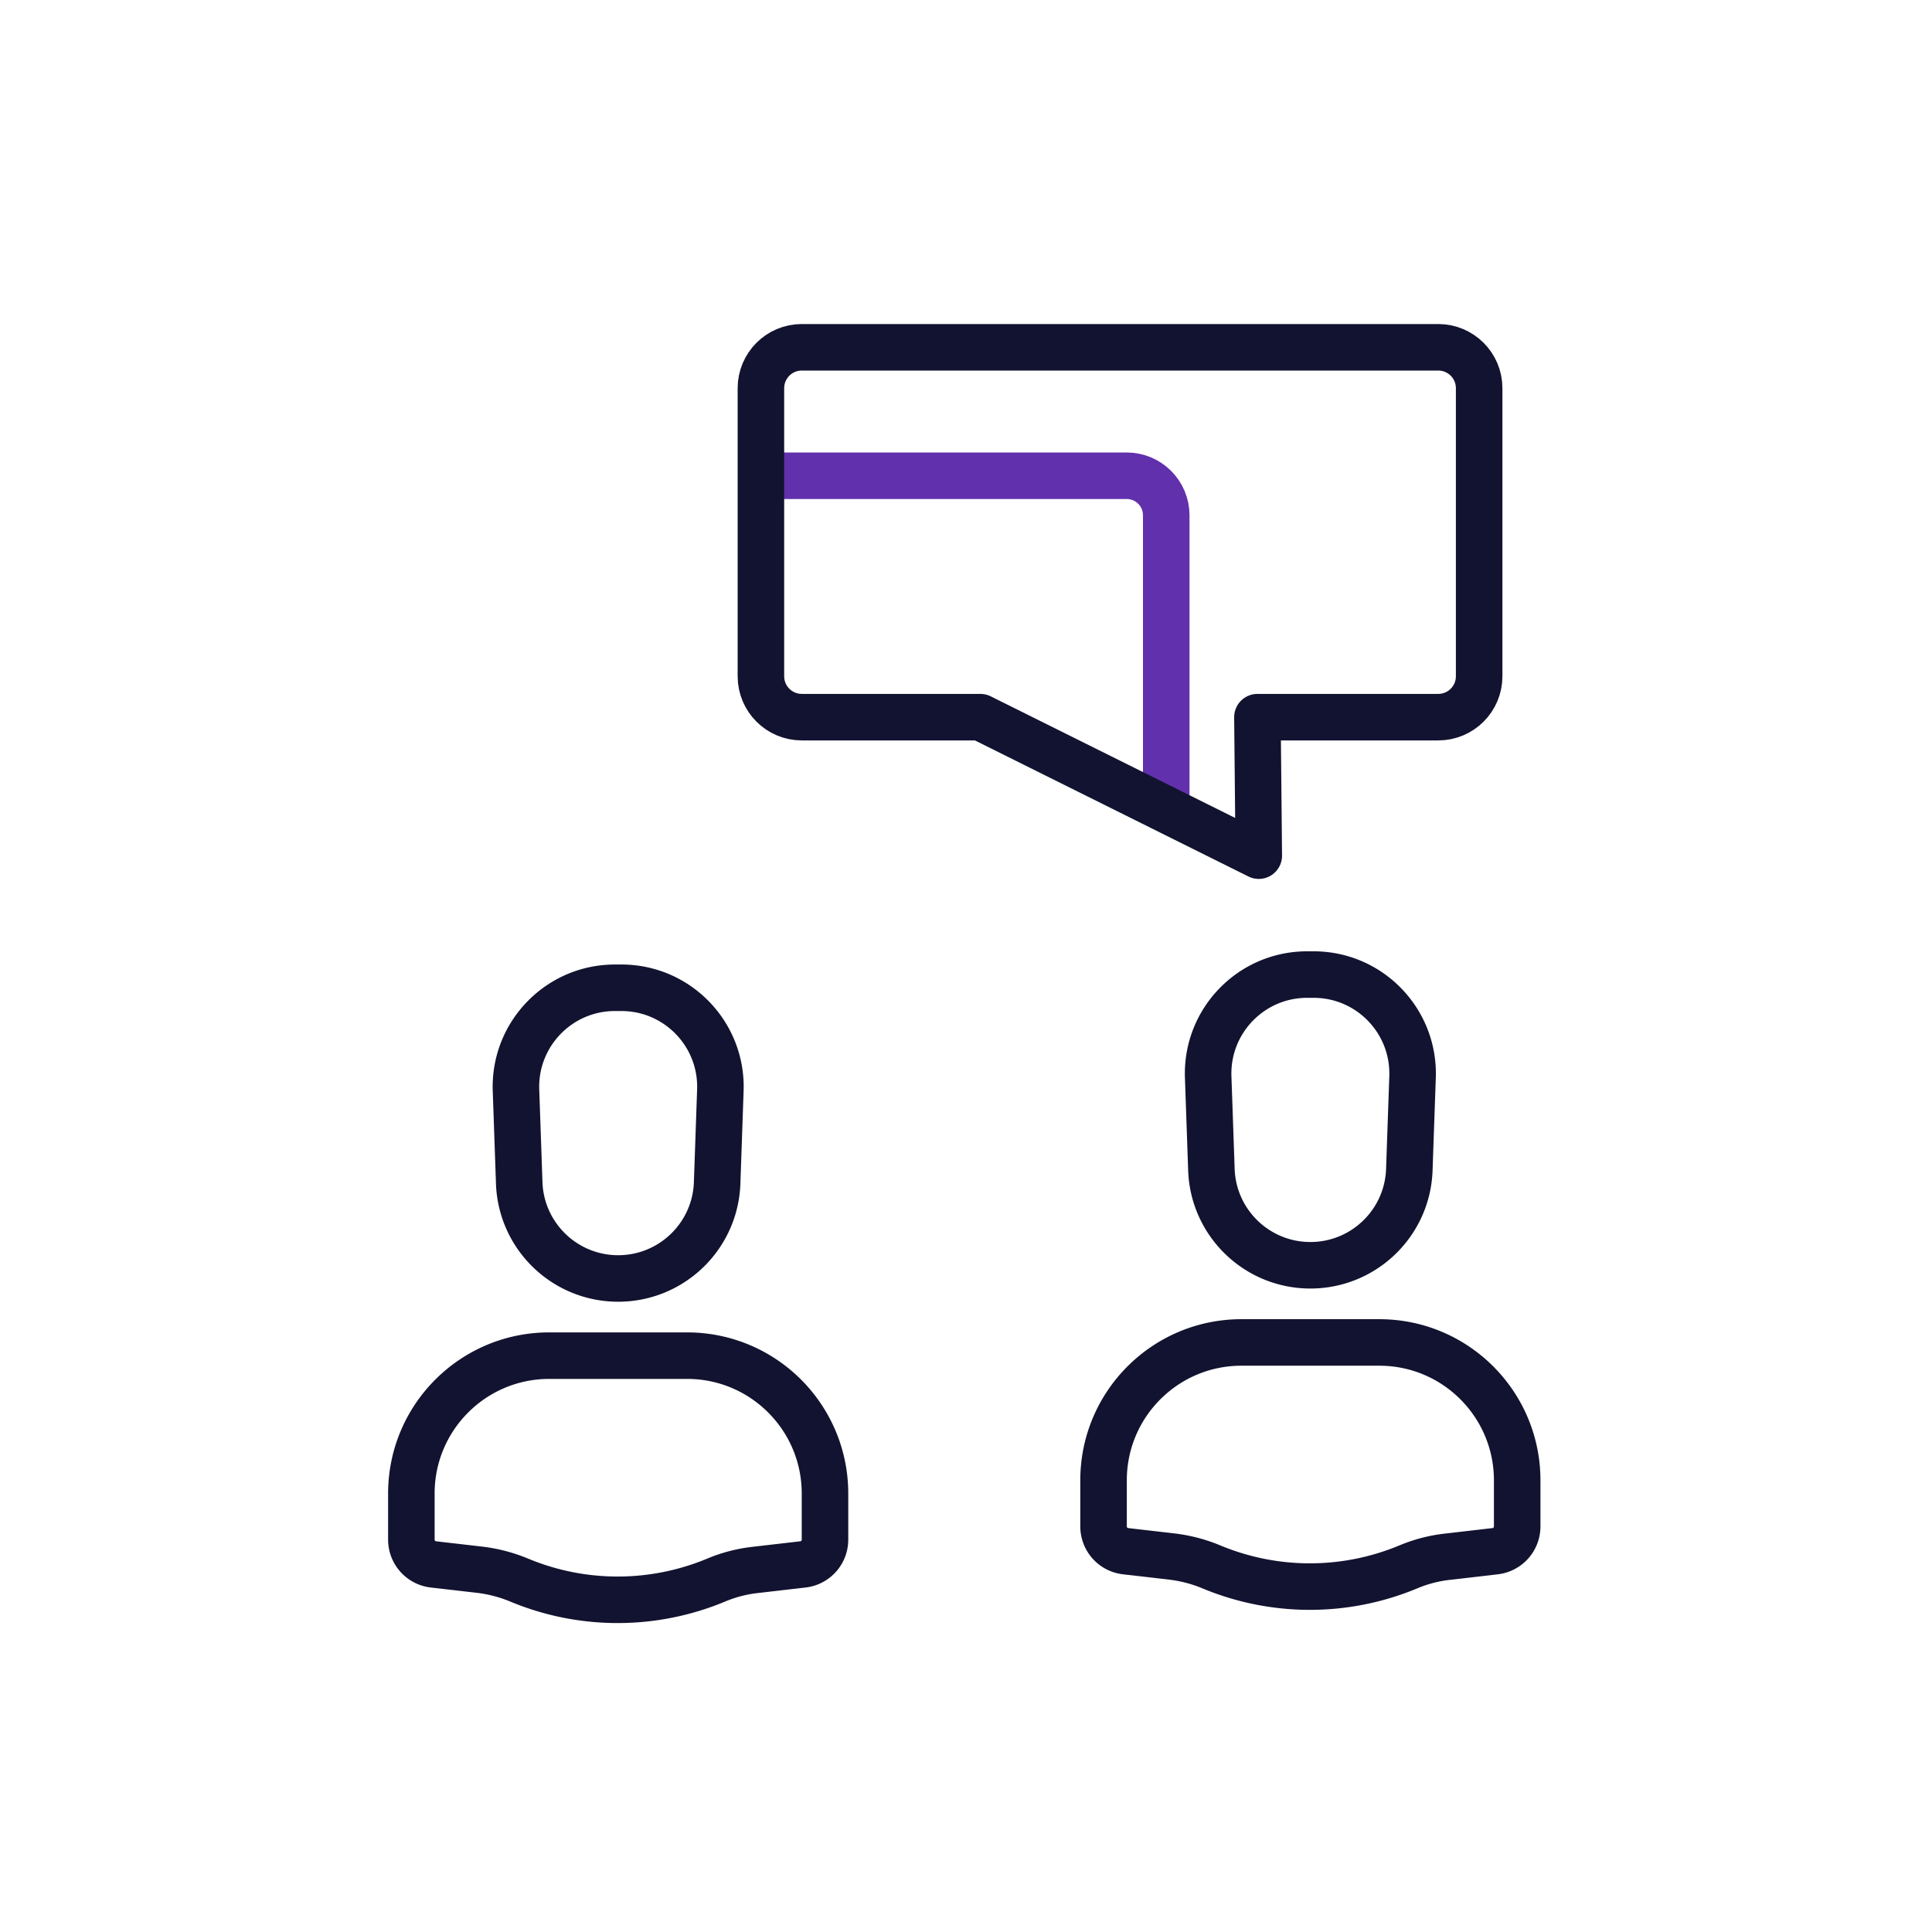 <?xml version="1.0" encoding="UTF-8"?>
<svg xmlns="http://www.w3.org/2000/svg" width="500" height="500" style="width:100%;height:100%;transform:translate3d(0,0,0);content-visibility:visible" viewBox="0 0 500 500">
  <defs>
    <clipPath id="c">
      <path d="M0 0h500v500H0z"></path>
    </clipPath>
    <filter id="a" width="100%" height="100%" x="0%" y="0%">
      <feComponentTransfer in="SourceGraphic">
        <feFuncA type="table"></feFuncA>
      </feComponentTransfer>
    </filter>
    <mask id="d">
      <g filter="url(#a)">
        <path fill="#fff" d="M0 0h500v500H0z" opacity="0"></path>
        <use xmlns:ns1="http://www.w3.org/1999/xlink" ns1:href="#b"></use>
      </g>
    </mask>
    <g id="b" style="display:block">
      <path fill-opacity="0" stroke="#121330" stroke-linecap="round" stroke-linejoin="round" stroke-width="0" d="m325.42 185.601.353 35.846-72.056-35.846h-46.211c-5.845 0-10.583-4.737-10.583-10.582v-74.556c0-5.845 4.738-10.582 10.583-10.582H372.22c5.845 0 10.583 4.737 10.583 10.582v74.556c0 5.845-4.738 10.582-10.583 10.582h-46.8z"></path>
      <path fill="red" d="m325.42 185.601.353 35.846-72.056-35.846h-46.211c-5.845 0-10.583-4.737-10.583-10.582v-74.556c0-5.845 4.738-10.582 10.583-10.582H372.22c5.845 0 10.583 4.737 10.583 10.582v74.556c0 5.845-4.738 10.582-10.583 10.582h-46.8z"></path>
    </g>
  </defs>
  <g clip-path="url(#c)">
    <path fill="none" stroke="#121330" stroke-linecap="round" stroke-linejoin="round" stroke-width="12.04" d="M-17.841 57.591h35.682c19.707 0 35.682 15.975 35.682 35.682v11.937a6.448 6.448 0 0 1-5.707 6.406L35.33 113.06a36.636 36.636 0 0 0-9.92 2.592s0 0 0 0a66.217 66.217 0 0 1-50.956.052l-.086-.035a38.396 38.396 0 0 0-10.347-2.69l-11.834-1.365a6.448 6.448 0 0 1-5.71-6.406V93.273c0-19.707 15.975-35.682 35.682-35.682zM-.834-37.617H.834c14.502 0 26.115 12.024 25.611 26.518l-.834 23.98C25.131 26.679 13.806 37.617 0 37.617c0 0 0 0 0 0-13.806 0-25.131-10.938-25.611-24.736l-.834-23.98c-.504-14.494 11.109-26.518 25.611-26.518z" style="display:block" transform="translate(159.984 293.251)"></path>
    <path fill="none" stroke="#121330" stroke-linecap="round" stroke-linejoin="round" stroke-width="12.04" d="M-17.841 57.591h35.682c19.707 0 35.682 15.975 35.682 35.682v11.937a6.448 6.448 0 0 1-5.707 6.406L35.33 113.06a36.636 36.636 0 0 0-9.92 2.592s0 0 0 0a66.217 66.217 0 0 1-50.956.052l-.086-.035a38.396 38.396 0 0 0-10.347-2.69l-11.834-1.365a6.448 6.448 0 0 1-5.71-6.406V93.273c0-19.707 15.975-35.682 35.682-35.682zM-.834-37.617H.834c14.502 0 26.115 12.024 25.611 26.518l-.834 23.98C25.131 26.679 13.806 37.617 0 37.617c0 0 0 0 0 0-13.806 0-25.131-10.938-25.611-24.736l-.834-23.98c-.504-14.494 11.109-26.518 25.611-26.518z" style="display:block" transform="translate(339.122 289.834)"></path>
    <g mask="url(#d)" style="display:block">
      <path fill="none" stroke="#6130AC" stroke-linecap="round" stroke-linejoin="round" stroke-width="12.04" d="m246.356 215.649-35.121 34.649-34.187-34.649H132.38c-5.649 0-10.229-4.58-10.229-10.229v-72.067c0-5.649 4.58-10.229 10.229-10.229h159.214c5.649 0 10.229 4.58 10.229 10.229v72.067c0 5.649-4.58 10.229-10.229 10.229h-45.238z"></path>
    </g>
    <path fill="none" stroke="#121330" stroke-linecap="round" stroke-linejoin="round" stroke-width="12.04" d="m35.557 29.937.353 35.846-72.056-35.846h-46.211c-5.845 0-10.583-4.737-10.583-10.582v-74.556c0-5.845 4.738-10.582 10.583-10.582H82.357c5.845 0 10.583 4.737 10.583 10.582v74.556c0 5.845-4.738 10.582-10.583 10.582h-46.8z" style="display:block" transform="translate(289.863 155.664)"></path>
    <g class="com" style="display:none">
      <path></path>
      <path></path>
      <path></path>
      <path></path>
      <path></path>
      <path></path>
      <path></path>
      <path></path>
      <path></path>
      <path></path>
      <path></path>
      <path></path>
    </g>
  </g>
</svg>
